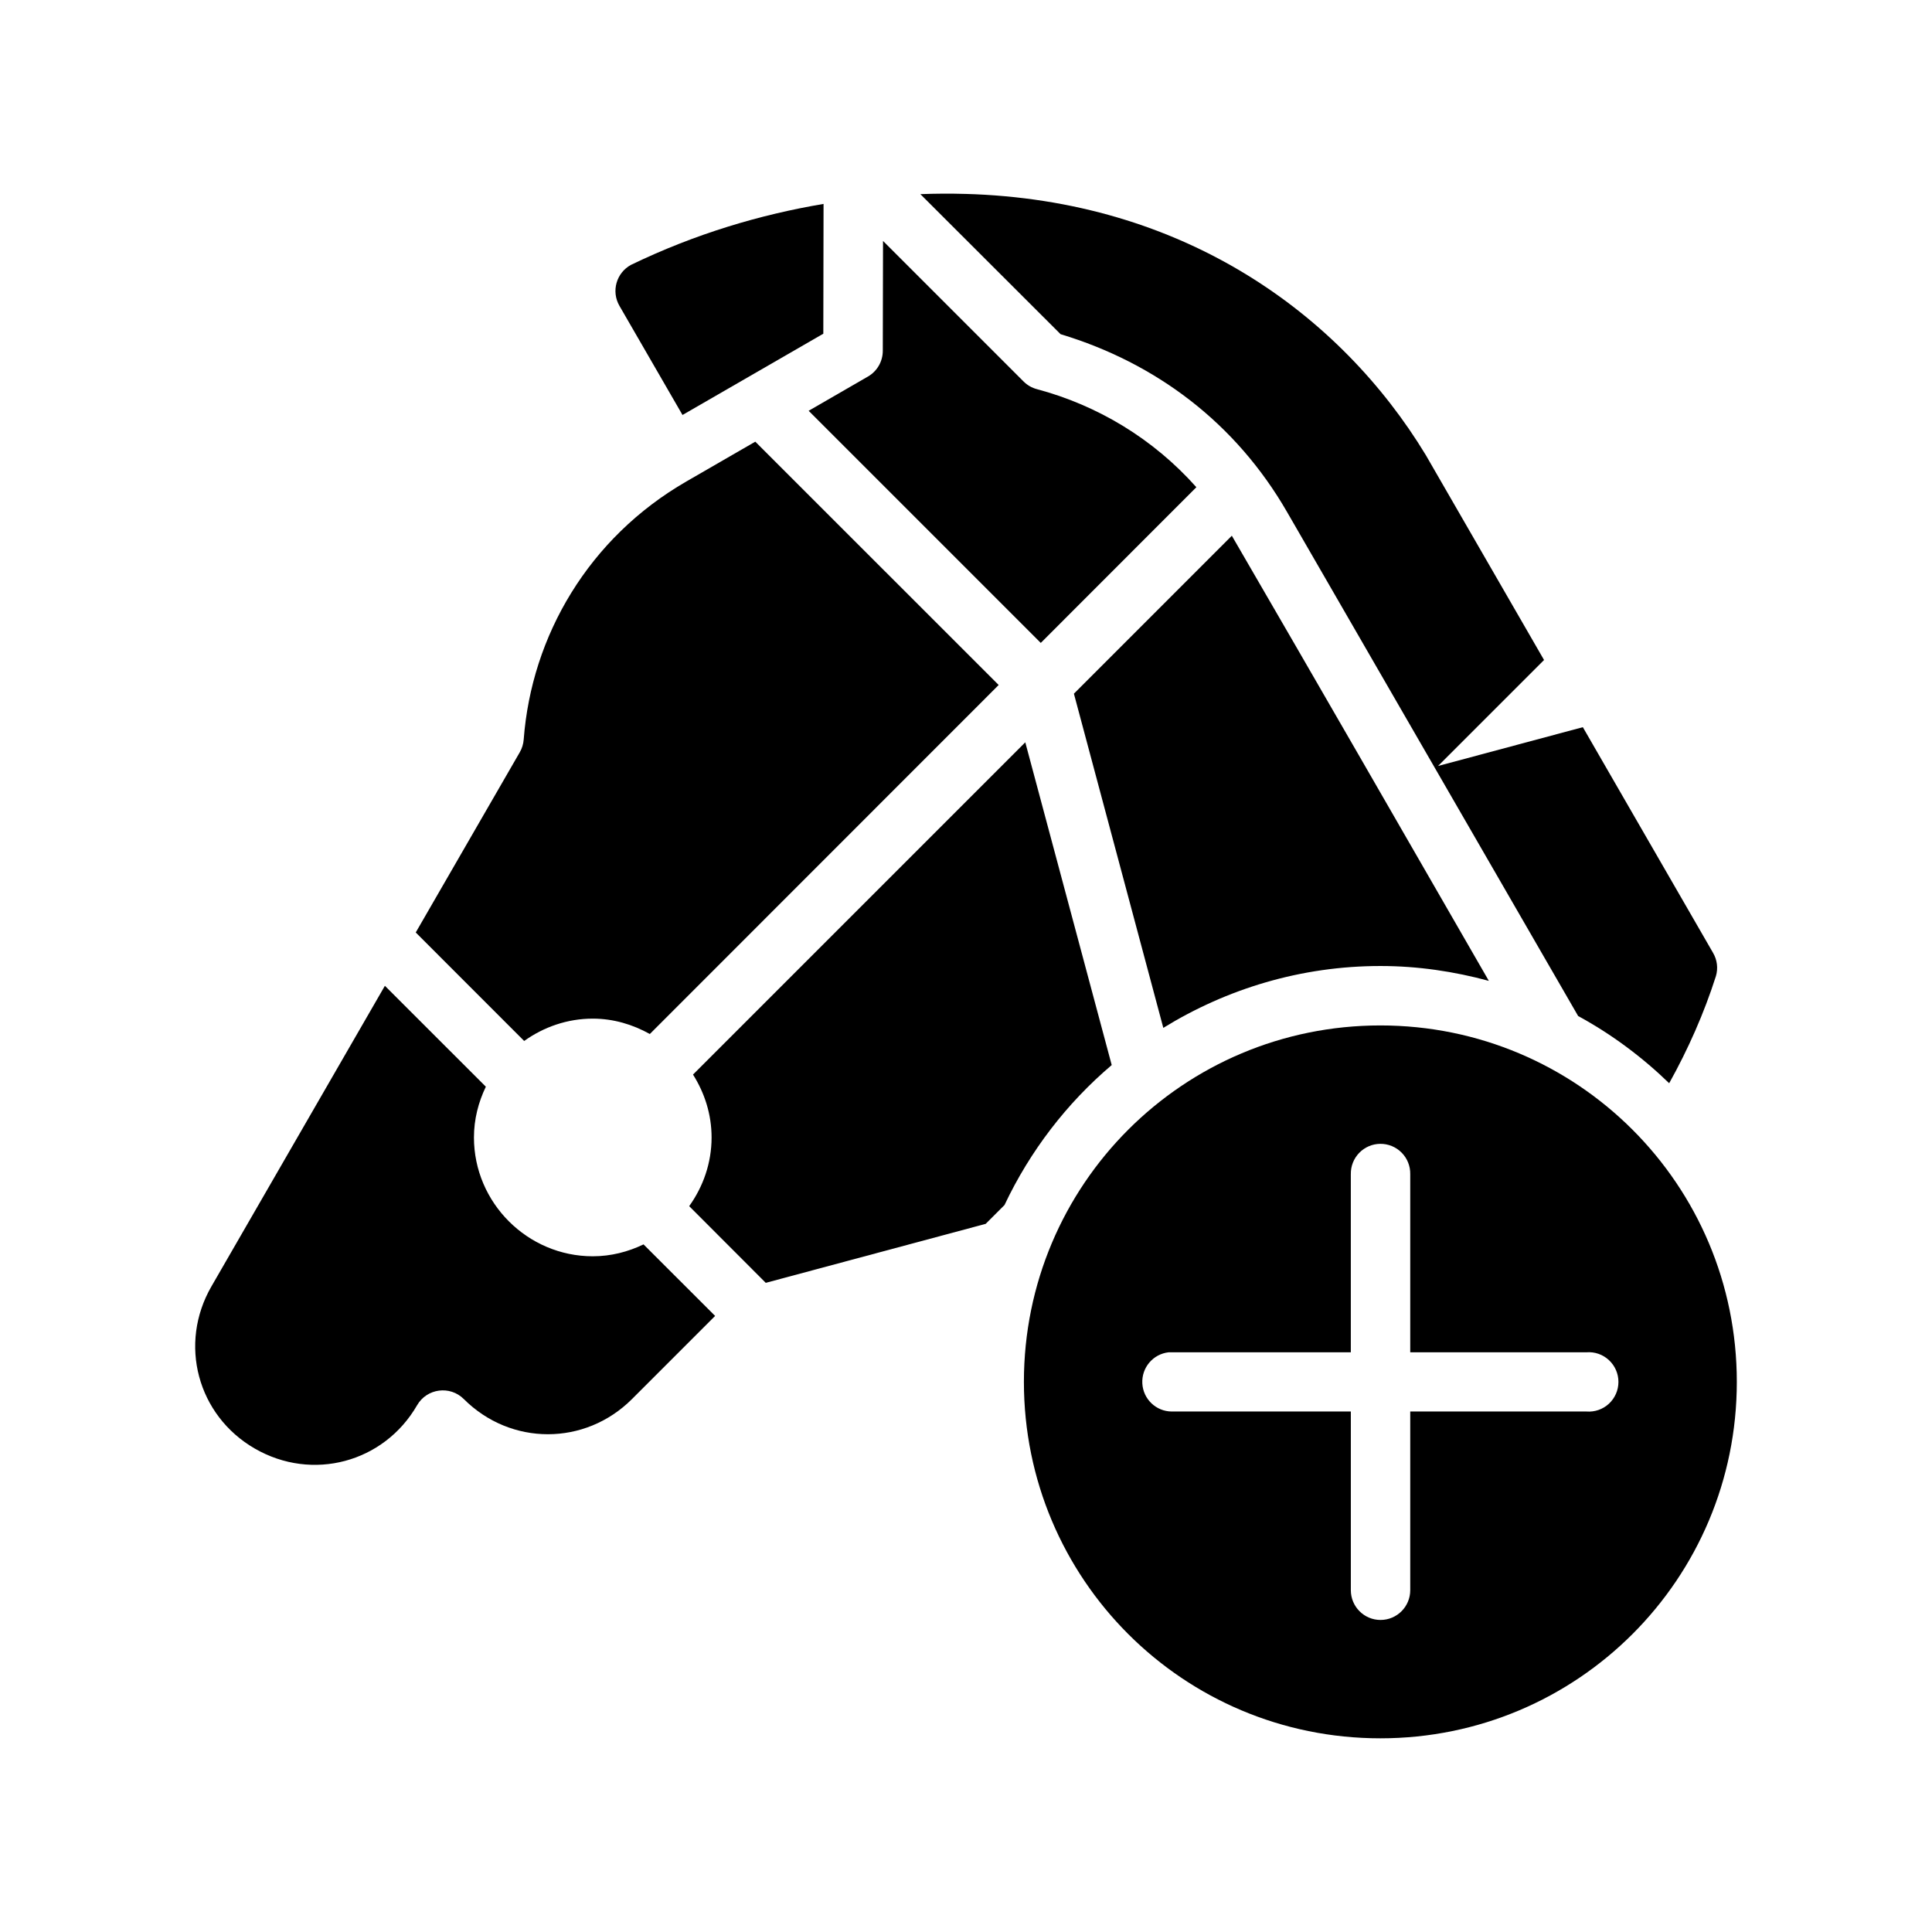 <?xml version="1.0" encoding="UTF-8"?>
<!-- Uploaded to: SVG Repo, www.svgrepo.com, Generator: SVG Repo Mixer Tools -->
<svg fill="#000000" width="800px" height="800px" version="1.1" viewBox="144 144 512 512" xmlns="http://www.w3.org/2000/svg">
 <g>
  <path d="m509.81 415.75c-52.25 0-94.465 42.211-94.465 94.461s42.211 94.461 94.465 94.461c52.25 0 94.465-42.211 94.465-94.461s-42.211-94.461-94.465-94.461zm-0.031 31.379c2.129-0.023 4.172 0.82 5.668 2.332 1.5 1.512 2.32 3.566 2.281 5.695v47.215h46.711c2.184-0.172 4.336 0.578 5.941 2.07 1.609 1.488 2.523 3.582 2.523 5.777s-0.914 4.289-2.523 5.781c-1.605 1.488-3.758 2.238-5.941 2.066h-46.711v47.355c0 4.352-3.523 7.883-7.871 7.883s-7.871-3.531-7.871-7.883v-47.355h-47.465c-4.16-0.023-7.578-3.297-7.793-7.461-0.219-4.164 2.844-7.777 6.981-8.234 0.27-0.016 0.543-0.016 0.812 0h47.461v-47.215h0.004c-0.039-2.106 0.762-4.133 2.227-5.641 1.461-1.508 3.469-2.367 5.566-2.387z"/>
  <path d="m399.73 195.39c-3.871-0.117-7.809-0.09-11.824 0.059l37.16 37.113c25.371 7.66 46.43 23.59 59.992 47.078l77.168 133.62c8.855 4.809 16.938 10.852 24.125 17.805 5.043-9.062 9.23-18.508 12.391-28.398 0.605-2.07 0.332-4.269-0.754-6.133l-34.516-59.824-38.375 10.285 28.09-28.09-31.352-54.336c-22.566-37.195-64.062-67.609-122.11-69.184z"/>
  <path d="m362.25 198.04c-16.781 2.828-34.043 7.941-51.016 16.145-3.906 2.109-5.297 7.027-3.074 10.871l16.711 28.918c12.68-7.316 23.852-13.766 37.316-21.539z"/>
  <path d="m378.01 207.85 37.254 37.254c0.98 0.98 2.195 1.676 3.535 2.027 16.016 4.277 30.785 13.094 42.25 25.984l-41.234 41.266-61.516-61.516c5.109-2.953 9.789-5.656 15.758-9.102 2.414-1.414 3.891-4 3.891-6.797z"/>
  <path d="m344.16 261.05 64.5 64.48-92.449 92.492c-4.516-2.512-9.617-4.074-15.113-4.074-6.769 0-13.035 2.234-18.188 5.918l-28.734-28.75 27.566-47.754c0.602-1.031 0.953-2.195 1.043-3.383 2.082-27.512 17.23-53.445 43.113-68.387 6.316-3.644 12.805-7.394 18.266-10.547z"/>
  <path d="m470.45 285.97-41.852 41.863 23.691 88.559c16.777-10.324 36.449-16.391 57.547-16.391 9.949 0 19.547 1.453 28.723 3.938-22.688-39.379-45.367-78.82-68.113-117.97z"/>
  <path d="m415.71 340.72-88.055 88.051c3.066 4.856 4.922 10.543 4.922 16.668 0 6.777-2.242 13.047-5.934 18.203l20.293 20.324 58.285-15.637 4.981-4.981c6.766-14.312 16.469-26.957 28.414-37.098z"/>
  <path d="m246 405.25 26.754 26.738c-1.969 4.102-3.152 8.629-3.152 13.453 0 17.293 14.195 31.488 31.488 31.488 4.824 0 9.352-1.18 13.453-3.152l18.973 18.957-22.031 22.031c-12.43 12.43-32.141 12.43-44.57 0-3.66-3.652-9.785-2.844-12.375 1.629-8.793 15.227-27.777 20.289-43.004 11.5-15.227-8.789-20.289-27.762-11.5-42.988z"/>
 </g>
</svg>